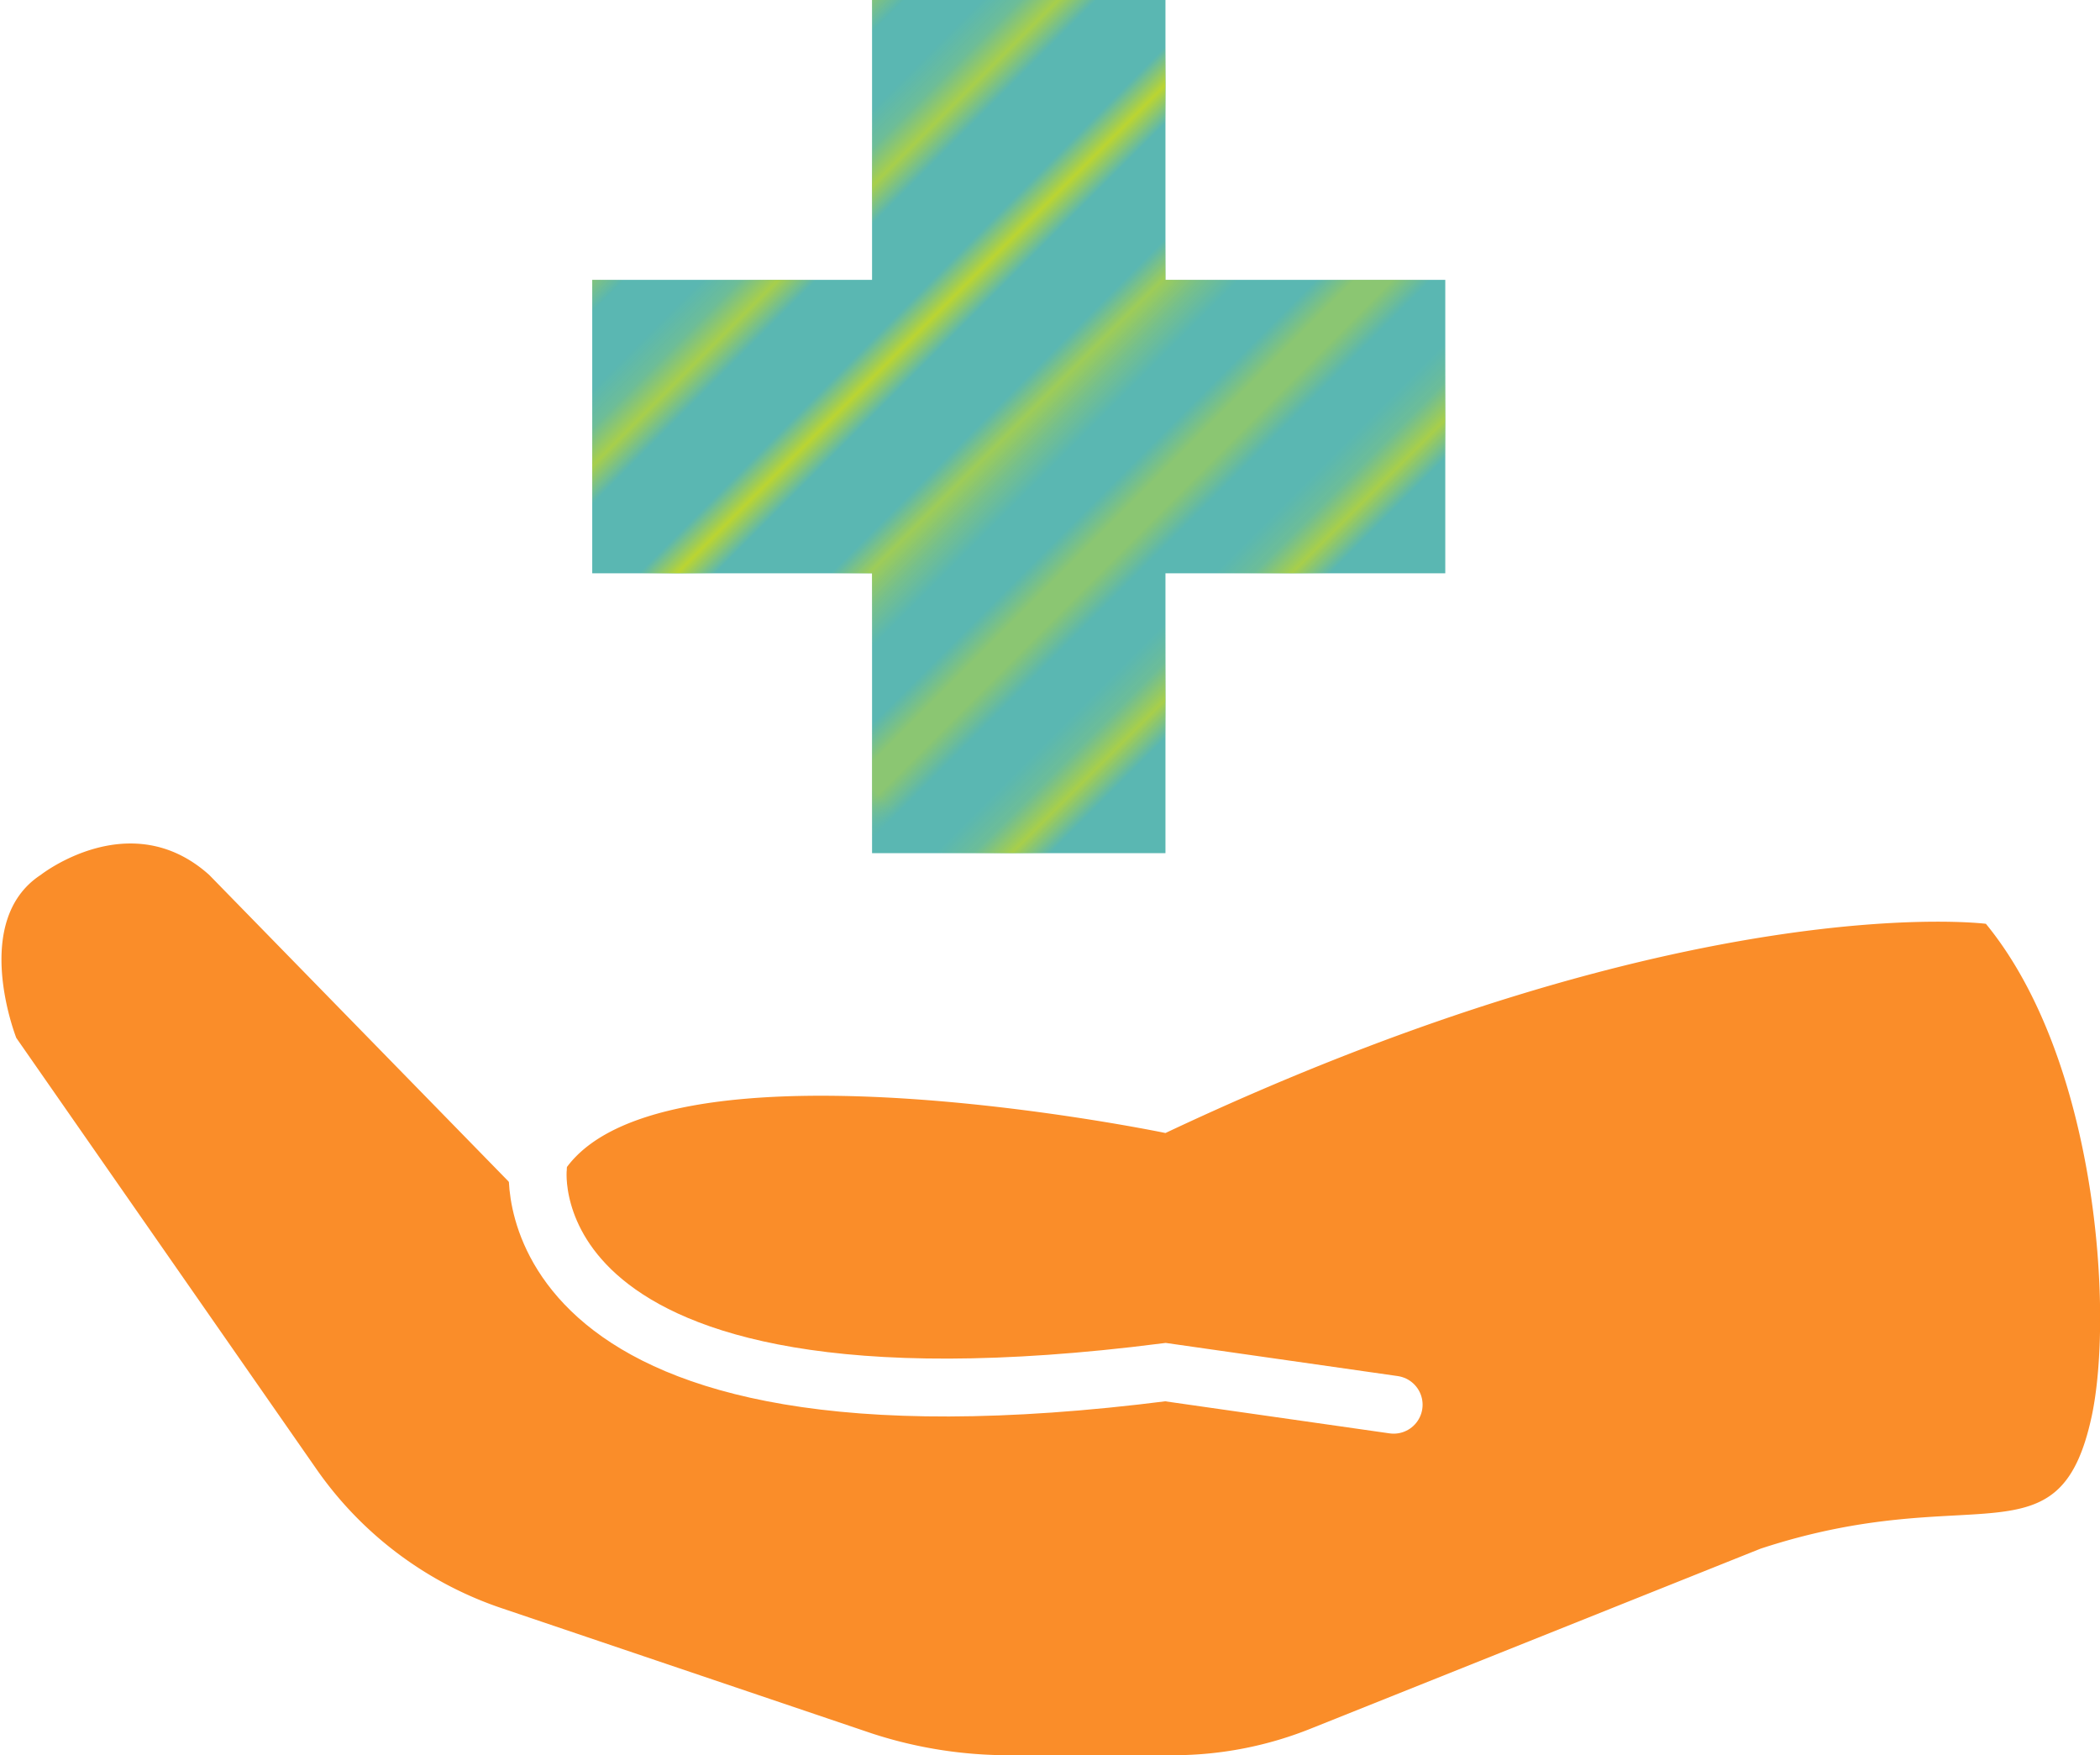 <svg xmlns="http://www.w3.org/2000/svg" xmlns:xlink="http://www.w3.org/1999/xlink" width="77.3" height="64.6" viewBox="0 0 77.3 64.6">
  <defs>
    <pattern id="New_Pattern" data-name="New Pattern" width="47.3" height="47.33" patternTransform="translate(-51.8 -52.8) rotate(45)" patternUnits="userSpaceOnUse" viewBox="0 0 47.3 47.3">
      <rect width="47.3" height="47.33" fill="none"/>
      <line x1="47.3" x2="47.3" y2="47.6" fill="none" stroke="#bbd531" stroke-miterlimit="10"/>
      <g>
        <line y2="47.6" fill="none" stroke="#bbd531" stroke-miterlimit="10"/>
        <line x1="5.3" x2="5.3" y2="47.6" fill="none" stroke="#bbd531" stroke-miterlimit="10"/>
        <line x1="10.5" x2="10.5" y2="47.6" fill="none" stroke="#bbd531" stroke-miterlimit="10"/>
        <line x1="15.8" x2="15.8" y2="47.6" fill="none" stroke="#bbd531" stroke-miterlimit="10"/>
        <line x1="21" x2="21" y2="47.6" fill="none" stroke="#bbd531" stroke-miterlimit="10"/>
        <line x1="31.6" x2="31.6" y2="47.6" fill="none" stroke="#bbd531" stroke-miterlimit="10"/>
        <line x1="36.8" x2="36.8" y2="47.6" fill="none" stroke="#bbd531" stroke-miterlimit="10"/>
        <line x1="42.1" x2="42.1" y2="47.6" fill="none" stroke="#bbd531" stroke-miterlimit="10"/>
        <line x1="26.3" x2="26.3" y2="47.6" fill="none" stroke="#bbd531" stroke-miterlimit="10"/>
      </g>
      <line x1="47.3" y1="-47.3" x2="47.3" y2="0.2" fill="none" stroke="#bbd531" stroke-miterlimit="10"/>
      <g>
        <line y1="-47.3" y2="0.2" fill="none" stroke="#bbd531" stroke-miterlimit="10"/>
        <line x1="5.3" y1="-47.3" x2="5.3" y2="0.2" fill="none" stroke="#bbd531" stroke-miterlimit="10"/>
        <line x1="10.5" y1="-47.3" x2="10.5" y2="0.2" fill="none" stroke="#bbd531" stroke-miterlimit="10"/>
        <line x1="15.8" y1="-47.3" x2="15.8" y2="0.2" fill="none" stroke="#bbd531" stroke-miterlimit="10"/>
        <line x1="21" y1="-47.3" x2="21" y2="0.2" fill="none" stroke="#bbd531" stroke-miterlimit="10"/>
        <line x1="31.6" y1="-47.3" x2="31.6" y2="0.2" fill="none" stroke="#bbd531" stroke-miterlimit="10"/>
        <line x1="36.8" y1="-47.3" x2="36.8" y2="0.2" fill="none" stroke="#bbd531" stroke-miterlimit="10"/>
        <line x1="42.1" y1="-47.3" x2="42.1" y2="0.2" fill="none" stroke="#bbd531" stroke-miterlimit="10"/>
        <line x1="26.3" y1="-47.3" x2="26.3" y2="0.2" fill="none" stroke="#bbd531" stroke-miterlimit="10"/>
      </g>
    </pattern>
  </defs>
  <title>heading-hand-icon</title>
  <g id="Layer_2" data-name="Layer 2">
    <g id="Layer_1-2" data-name="Layer 1">
      <g>
        <polygon points="53.2 10.3 42.9 10.3 42.9 0 32.1 0 32.1 10.3 21.8 10.3 21.8 21.1 32.1 21.1 32.1 31.4 42.9 31.4 42.9 21.1 53.2 21.1 53.2 10.3" fill="#5ab7b2"/>
        <polygon points="53.2 10.3 42.9 10.3 42.9 0 32.1 0 32.1 10.3 21.8 10.3 21.8 21.1 32.1 21.1 32.1 31.4 42.9 31.4 42.9 21.1 53.2 21.1 53.2 10.3" fill="url(#New_Pattern)"/>
        <path d="M51.2,51.6l-8.4-1.2C19.9,53,20.2,45,20.2,45c.1-8,22.7-3.3,22.7-3.3C62.2,32.6,73.1,34,73.1,34c4.1,5,4.7,14.3,3.9,18.1-1.2,5.6-4.3,2.3-12.2,4.9h0L48.3,63.6a13.6,13.6,0,0,1-5.1,1H37.2a16.2,16.2,0,0,1-5.1-.8L18.5,59.2a13.6,13.6,0,0,1-6.9-5.2L.6,38.2s-1.7-4.3.9-6c0,0,3.3-2.6,6.2,0L20.2,45" fill="#fa8d29"/>
        <path d="M51.3,51.7l-8.4-1.2C18.6,53.6,19.8,43,19.8,43" fill="none" stroke="#fff" stroke-linecap="round" stroke-miterlimit="10" stroke-width="2.13"/>
      </g>
    </g>
  </g>
</svg>
